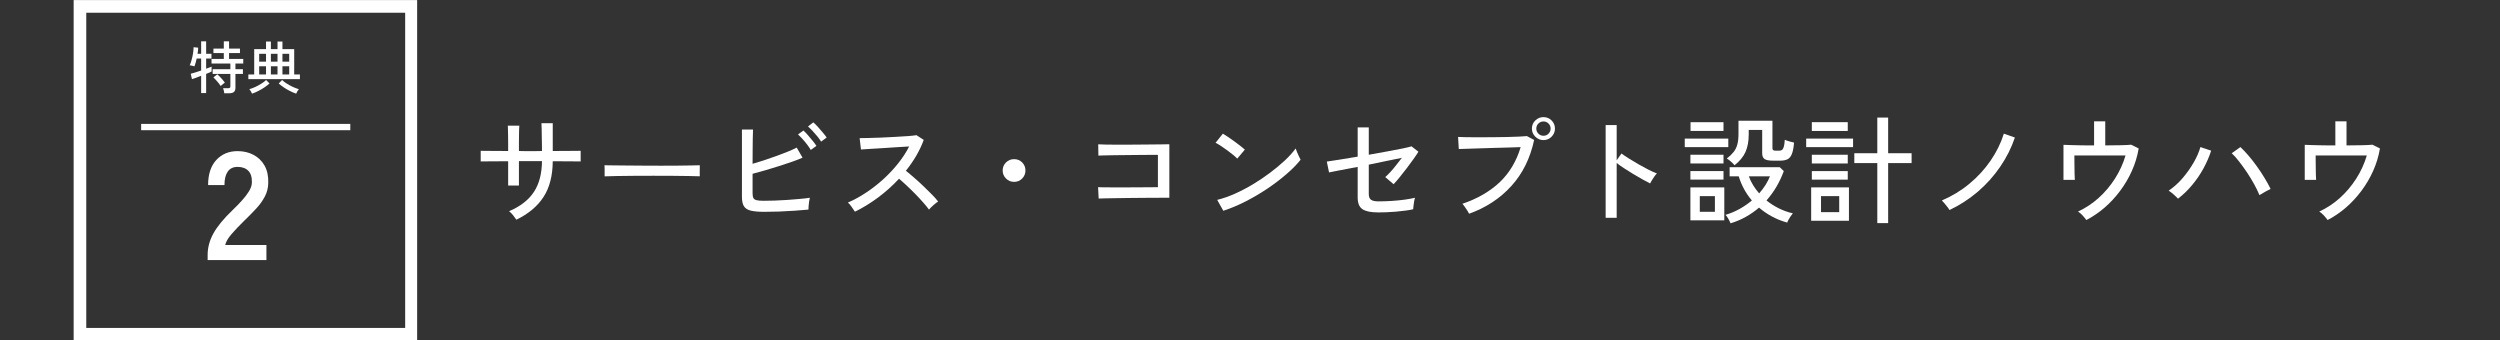 <?xml version="1.0" encoding="UTF-8"?>
<svg xmlns="http://www.w3.org/2000/svg" xmlns:xlink="http://www.w3.org/1999/xlink" width="793" zoomAndPan="magnify" viewBox="0 0 594.75 81" height="108" preserveAspectRatio="xMidYMid meet" version="1.0">
  <rect x="0" y="0" width="594.75" height="81" fill="#333333" stroke="none"/>
  <defs>
    <g></g>
    <clipPath id="d39846e92b">
      <path d="M 17.523 0.023 L 99.238 0.023 L 99.238 80.977 L 17.523 80.977 Z M 17.523 0.023 " clip-rule="nonzero"></path>
    </clipPath>
    <clipPath id="642869a265">
      <rect x="0" width="30" y="0" height="20"></rect>
    </clipPath>
    <clipPath id="b775a7347e">
      <rect x="0" width="18" y="0" height="51"></rect>
    </clipPath>
    <clipPath id="1818cce075">
      <rect x="0" width="461" y="0" height="39"></rect>
    </clipPath>
  </defs>
  <g clip-path="url(#d39846e92b)">
    <path stroke-linecap="butt" transform="matrix(0.75, 0, 0, 0.75, 17.523, 0.023)" fill="none" stroke-linejoin="miter" d="M 0 0.001 L 109.155 0.001 L 109.155 107.984 L 0 107.984 Z M 0 0.001 " stroke="#ffffff" stroke-width="8" stroke-opacity="1" stroke-miterlimit="4"></path>
  </g>
  <path stroke-linecap="butt" transform="matrix(0.75, 0, 0, 0.75, 33.579, 29.476)" fill="none" stroke-linejoin="miter" d="M -0.001 1.001 L 66.339 1.001 " stroke="#ffffff" stroke-width="2" stroke-opacity="1" stroke-miterlimit="4"></path>
  <g transform="matrix(1, 0, 0, 1, 44, 6)">
    <g clip-path="url(#642869a265)">
      <g fill="#ffffff" fill-opacity="1">
        <g transform="translate(0.869, 15.169)">
          <g>
            <path d="M 8.469 1.016 C 8.469 0.848 8.438 0.641 8.375 0.391 C 8.32 0.141 8.266 -0.051 8.203 -0.188 L 9.422 -0.188 C 9.609 -0.188 9.738 -0.219 9.812 -0.281 C 9.895 -0.344 9.938 -0.461 9.938 -0.641 L 9.938 -3.578 L 5.719 -3.578 L 5.719 -4.703 L 9.938 -4.703 L 9.938 -6.047 L 5.453 -6.047 L 5.453 -7.141 L 8.375 -7.141 L 8.375 -8.547 L 5.906 -8.547 L 5.906 -9.609 L 8.375 -9.609 L 8.375 -11.344 L 9.625 -11.344 L 9.625 -9.609 L 12.219 -9.609 L 12.219 -8.547 L 9.625 -8.547 L 9.625 -7.141 L 13 -7.141 L 13 -6.047 L 11.141 -6.047 L 11.141 -4.703 L 12.922 -4.703 L 12.922 -3.578 L 11.141 -3.578 L 11.141 -0.234 C 11.141 0.598 10.66 1.016 9.703 1.016 Z M 2.984 0.969 L 2.984 -3.141 C 2.523 -2.961 2.094 -2.797 1.688 -2.641 C 1.281 -2.492 0.984 -2.395 0.797 -2.344 L 0.5 -3.625 C 0.75 -3.676 1.098 -3.773 1.547 -3.922 C 2.004 -4.066 2.484 -4.223 2.984 -4.391 L 2.984 -7.25 L 1.922 -7.25 C 1.848 -6.895 1.766 -6.555 1.672 -6.234 C 1.578 -5.91 1.484 -5.629 1.391 -5.391 C 1.316 -5.41 1.207 -5.438 1.062 -5.469 C 0.914 -5.508 0.77 -5.547 0.625 -5.578 C 0.477 -5.609 0.359 -5.625 0.266 -5.625 C 0.441 -6.02 0.594 -6.457 0.719 -6.938 C 0.852 -7.414 0.961 -7.91 1.047 -8.422 C 1.129 -8.941 1.176 -9.445 1.188 -9.938 L 2.281 -9.828 C 2.27 -9.609 2.254 -9.375 2.234 -9.125 C 2.211 -8.883 2.176 -8.633 2.125 -8.375 L 2.984 -8.375 L 2.984 -11.344 L 4.172 -11.344 L 4.172 -8.375 L 5.438 -8.375 L 5.438 -7.25 L 4.172 -7.25 L 4.172 -4.828 C 4.461 -4.93 4.723 -5.023 4.953 -5.109 C 5.18 -5.191 5.352 -5.258 5.469 -5.312 L 5.469 -4.156 C 5.352 -4.094 5.18 -4.008 4.953 -3.906 C 4.723 -3.812 4.461 -3.707 4.172 -3.594 L 4.172 0.969 Z M 7.641 -0.703 C 7.516 -0.898 7.348 -1.129 7.141 -1.391 C 6.93 -1.66 6.711 -1.914 6.484 -2.156 C 6.266 -2.406 6.07 -2.602 5.906 -2.75 L 6.828 -3.5 C 6.992 -3.363 7.191 -3.176 7.422 -2.938 C 7.648 -2.695 7.875 -2.445 8.094 -2.188 C 8.32 -1.926 8.5 -1.695 8.625 -1.5 C 8.562 -1.469 8.457 -1.395 8.312 -1.281 C 8.176 -1.176 8.039 -1.066 7.906 -0.953 C 7.77 -0.836 7.68 -0.754 7.641 -0.703 Z M 7.641 -0.703 "></path>
          </g>
        </g>
      </g>
      <g fill="#ffffff" fill-opacity="1">
        <g transform="translate(14.428, 15.169)">
          <g>
            <path d="M 0.656 -2.344 L 0.656 -3.453 L 2.047 -3.453 L 2.047 -9.484 L 4.859 -9.484 L 4.859 -11.281 L 6.016 -11.281 L 6.016 -9.484 L 7.594 -9.484 L 7.594 -11.281 L 8.766 -11.281 L 8.766 -9.484 L 11.562 -9.484 L 11.562 -3.453 L 12.922 -3.453 L 12.922 -2.344 Z M 1.531 1.109 C 1.477 0.961 1.383 0.773 1.25 0.547 C 1.113 0.328 0.992 0.16 0.891 0.047 C 1.359 -0.086 1.844 -0.27 2.344 -0.5 C 2.844 -0.738 3.316 -1 3.766 -1.281 C 4.223 -1.562 4.594 -1.848 4.875 -2.141 L 5.688 -1.312 C 5.352 -1.008 4.957 -0.703 4.5 -0.391 C 4.039 -0.078 3.551 0.207 3.031 0.469 C 2.52 0.738 2.02 0.953 1.531 1.109 Z M 12.031 1.109 C 11.551 0.953 11.051 0.738 10.531 0.469 C 10.008 0.207 9.52 -0.078 9.062 -0.391 C 8.602 -0.703 8.207 -1.008 7.875 -1.312 L 8.688 -2.141 C 8.977 -1.848 9.348 -1.562 9.797 -1.281 C 10.242 -1 10.719 -0.738 11.219 -0.5 C 11.727 -0.27 12.211 -0.086 12.672 0.047 C 12.566 0.16 12.445 0.328 12.312 0.547 C 12.176 0.773 12.082 0.961 12.031 1.109 Z M 3.234 -3.453 L 4.859 -3.453 L 4.859 -5.406 L 3.234 -5.406 Z M 8.766 -3.453 L 10.375 -3.453 L 10.375 -5.406 L 8.766 -5.406 Z M 6.016 -3.453 L 7.594 -3.453 L 7.594 -5.406 L 6.016 -5.406 Z M 3.234 -6.5 L 4.859 -6.5 L 4.859 -8.375 L 3.234 -8.375 Z M 8.766 -6.5 L 10.375 -6.5 L 10.375 -8.375 L 8.766 -8.375 Z M 6.016 -6.5 L 7.594 -6.5 L 7.594 -8.375 L 6.016 -8.375 Z M 6.016 -6.5 "></path>
          </g>
        </g>
      </g>
    </g>
  </g>
  <g transform="matrix(1, 0, 0, 1, 48, 23)">
    <g clip-path="url(#b775a7347e)">
      <g fill="#ffffff" fill-opacity="1">
        <g transform="translate(0.366, 38.875)">
          <g>
            <path d="M 1.031 0 L 1.031 -1.219 C 1.031 -2.977 1.488 -4.688 2.406 -6.344 C 3.32 -8.008 4.859 -9.875 7.016 -11.938 C 7.773 -12.664 8.492 -13.406 9.172 -14.156 C 9.859 -14.906 10.422 -15.641 10.859 -16.359 C 11.305 -17.078 11.539 -17.77 11.562 -18.438 C 11.594 -19.707 11.305 -20.645 10.703 -21.25 C 10.098 -21.863 9.25 -22.172 8.156 -22.172 C 7.102 -22.172 6.316 -21.789 5.797 -21.031 C 5.285 -20.281 5.031 -19.219 5.031 -17.844 L 1.141 -17.844 C 1.141 -20.395 1.785 -22.379 3.078 -23.797 C 4.379 -25.211 6.07 -25.922 8.156 -25.922 C 9.57 -25.922 10.836 -25.625 11.953 -25.031 C 13.066 -24.445 13.941 -23.594 14.578 -22.469 C 15.211 -21.344 15.504 -19.961 15.453 -18.328 C 15.43 -17.172 15.16 -16.102 14.641 -15.125 C 14.129 -14.145 13.453 -13.195 12.609 -12.281 C 11.766 -11.363 10.805 -10.391 9.734 -9.359 C 8.609 -8.266 7.609 -7.211 6.734 -6.203 C 5.867 -5.203 5.363 -4.332 5.219 -3.594 L 15.016 -3.594 L 15.016 0 Z M 1.031 0 "></path>
          </g>
        </g>
      </g>
    </g>
  </g>
  <g transform="matrix(1, 0, 0, 1, 112, 21)">
    <g clip-path="url(#1818cce075)">
      <g fill="#ffffff" fill-opacity="1">
        <g transform="translate(0.483, 30.173)">
          <g>
            <path d="M 10.359 1.094 C 10.191 0.832 9.93 0.477 9.578 0.031 C 9.223 -0.414 8.906 -0.734 8.625 -0.922 C 11.32 -2.078 13.297 -3.613 14.547 -5.531 C 15.797 -7.445 16.43 -9.883 16.453 -12.844 L 10.969 -12.844 L 10.969 -7.031 L 8.406 -7.031 L 8.406 -12.812 C 7.438 -12.812 6.484 -12.805 5.547 -12.797 C 4.617 -12.785 3.82 -12.781 3.156 -12.781 C 2.5 -12.781 2.07 -12.773 1.875 -12.766 L 1.875 -15.297 C 2.02 -15.297 2.422 -15.289 3.078 -15.281 C 3.742 -15.27 4.547 -15.266 5.484 -15.266 C 6.422 -15.266 7.395 -15.258 8.406 -15.25 C 8.406 -15.77 8.406 -16.344 8.406 -16.969 C 8.406 -17.602 8.398 -18.219 8.391 -18.812 C 8.379 -19.414 8.367 -19.938 8.359 -20.375 C 8.348 -20.82 8.336 -21.125 8.328 -21.281 L 11.062 -21.281 C 11.039 -21.145 11.023 -20.848 11.016 -20.391 C 11.004 -19.941 10.992 -19.41 10.984 -18.797 C 10.973 -18.191 10.969 -17.57 10.969 -16.938 C 10.969 -16.312 10.969 -15.75 10.969 -15.25 C 11.562 -15.227 12.094 -15.219 12.562 -15.219 C 13.031 -15.219 13.395 -15.219 13.656 -15.219 C 13.938 -15.219 14.316 -15.219 14.797 -15.219 C 15.285 -15.219 15.836 -15.227 16.453 -15.25 C 16.453 -15.676 16.445 -16.207 16.438 -16.844 C 16.426 -17.488 16.414 -18.148 16.406 -18.828 C 16.395 -19.516 16.383 -20.133 16.375 -20.688 C 16.363 -21.25 16.348 -21.641 16.328 -21.859 L 19.016 -21.859 L 19.016 -15.25 C 19.984 -15.258 20.93 -15.266 21.859 -15.266 C 22.797 -15.266 23.609 -15.27 24.297 -15.281 C 24.984 -15.289 25.438 -15.297 25.656 -15.297 L 25.656 -12.766 C 25.457 -12.773 25.008 -12.781 24.312 -12.781 C 23.625 -12.781 22.816 -12.785 21.891 -12.797 C 20.961 -12.805 20.004 -12.812 19.016 -12.812 C 18.992 -9.375 18.266 -6.547 16.828 -4.328 C 15.398 -2.109 13.242 -0.301 10.359 1.094 Z M 10.359 1.094 "></path>
          </g>
        </g>
      </g>
      <g fill="#ffffff" fill-opacity="1">
        <g transform="translate(29.182, 30.173)">
          <g>
            <path d="M 2.656 -9.219 C 2.656 -9.383 2.656 -9.645 2.656 -10 C 2.656 -10.363 2.656 -10.723 2.656 -11.078 C 2.656 -11.43 2.645 -11.691 2.625 -11.859 C 3.094 -11.848 3.789 -11.836 4.719 -11.828 C 5.645 -11.816 6.727 -11.805 7.969 -11.797 C 9.207 -11.785 10.52 -11.773 11.906 -11.766 C 13.289 -11.754 14.676 -11.75 16.062 -11.75 C 17.457 -11.75 18.766 -11.754 19.984 -11.766 C 21.211 -11.773 22.289 -11.789 23.219 -11.812 C 24.156 -11.832 24.848 -11.848 25.297 -11.859 C 25.297 -11.805 25.297 -11.723 25.297 -11.609 C 25.297 -11.504 25.297 -11.383 25.297 -11.25 C 25.297 -10.914 25.289 -10.539 25.281 -10.125 C 25.27 -9.707 25.273 -9.41 25.297 -9.234 C 24.723 -9.254 23.867 -9.273 22.734 -9.297 C 21.598 -9.316 20.297 -9.332 18.828 -9.344 C 17.367 -9.352 15.848 -9.359 14.266 -9.359 C 12.68 -9.359 11.133 -9.352 9.625 -9.344 C 8.125 -9.332 6.766 -9.316 5.547 -9.297 C 4.328 -9.273 3.363 -9.25 2.656 -9.219 Z M 2.656 -9.219 "></path>
          </g>
        </g>
      </g>
      <g fill="#ffffff" fill-opacity="1">
        <g transform="translate(57.881, 30.173)">
          <g>
            <path d="M 11.984 -0.781 C 10.641 -0.781 9.578 -0.867 8.797 -1.047 C 8.016 -1.223 7.457 -1.566 7.125 -2.078 C 6.789 -2.586 6.625 -3.336 6.625 -4.328 L 6.625 -20.359 L 9.266 -20.359 C 9.242 -19.836 9.223 -19.117 9.203 -18.203 C 9.191 -17.297 9.18 -16.312 9.172 -15.25 C 9.16 -14.188 9.156 -13.172 9.156 -12.203 C 10 -12.441 10.898 -12.719 11.859 -13.031 C 12.816 -13.352 13.773 -13.688 14.734 -14.031 C 15.691 -14.375 16.598 -14.719 17.453 -15.062 C 18.305 -15.406 19.039 -15.738 19.656 -16.062 L 21.047 -13.656 C 20.305 -13.332 19.441 -13 18.453 -12.656 C 17.461 -12.312 16.422 -11.969 15.328 -11.625 C 14.242 -11.281 13.164 -10.953 12.094 -10.641 C 11.031 -10.336 10.051 -10.066 9.156 -9.828 L 9.156 -5.219 C 9.156 -4.719 9.219 -4.336 9.344 -4.078 C 9.477 -3.816 9.734 -3.641 10.109 -3.547 C 10.484 -3.453 11.031 -3.406 11.75 -3.406 C 12.531 -3.406 13.414 -3.422 14.406 -3.453 C 15.395 -3.492 16.398 -3.547 17.422 -3.609 C 18.441 -3.68 19.414 -3.758 20.344 -3.844 C 21.281 -3.926 22.094 -4.02 22.781 -4.125 C 22.727 -3.906 22.672 -3.602 22.609 -3.219 C 22.555 -2.844 22.516 -2.477 22.484 -2.125 C 22.461 -1.77 22.453 -1.5 22.453 -1.312 C 21.504 -1.219 20.41 -1.129 19.172 -1.047 C 17.93 -0.961 16.68 -0.895 15.422 -0.844 C 14.172 -0.801 13.023 -0.781 11.984 -0.781 Z M 25.469 -17.484 C 25.227 -17.867 24.926 -18.285 24.562 -18.734 C 24.195 -19.18 23.816 -19.613 23.422 -20.031 C 23.035 -20.445 22.676 -20.797 22.344 -21.078 L 23.594 -22.062 C 23.895 -21.82 24.254 -21.473 24.672 -21.016 C 25.086 -20.555 25.488 -20.094 25.875 -19.625 C 26.27 -19.164 26.57 -18.773 26.781 -18.453 Z M 23 -15.5 C 22.781 -15.883 22.492 -16.312 22.141 -16.781 C 21.785 -17.25 21.41 -17.695 21.016 -18.125 C 20.629 -18.551 20.281 -18.906 19.969 -19.188 L 21.25 -20.125 C 21.531 -19.883 21.875 -19.531 22.281 -19.062 C 22.688 -18.602 23.082 -18.133 23.469 -17.656 C 23.852 -17.188 24.145 -16.789 24.344 -16.469 Z M 23 -15.5 "></path>
          </g>
        </g>
      </g>
      <g fill="#ffffff" fill-opacity="1">
        <g transform="translate(86.586, 30.173)">
          <g>
            <path d="M 4.797 -0.812 C 4.609 -1.094 4.352 -1.469 4.031 -1.938 C 3.707 -2.414 3.406 -2.766 3.125 -2.984 C 4.562 -3.598 5.992 -4.379 7.422 -5.328 C 8.859 -6.273 10.227 -7.336 11.531 -8.516 C 12.832 -9.703 14.016 -10.961 15.078 -12.297 C 16.141 -13.629 17.016 -14.973 17.703 -16.328 C 16.848 -16.273 15.875 -16.219 14.781 -16.156 C 13.695 -16.094 12.598 -16.02 11.484 -15.938 C 10.379 -15.863 9.359 -15.801 8.422 -15.75 C 7.492 -15.695 6.766 -15.648 6.234 -15.609 L 5.922 -18.312 C 6.367 -18.312 7.047 -18.32 7.953 -18.344 C 8.867 -18.363 9.891 -18.395 11.016 -18.438 C 12.141 -18.488 13.266 -18.547 14.391 -18.609 C 15.516 -18.672 16.531 -18.734 17.438 -18.797 C 18.344 -18.867 19.008 -18.941 19.438 -19.016 L 21.172 -17.891 C 20.703 -16.609 20.109 -15.352 19.391 -14.125 C 18.672 -12.895 17.848 -11.703 16.922 -10.547 C 17.555 -10.047 18.234 -9.477 18.953 -8.844 C 19.68 -8.219 20.398 -7.562 21.109 -6.875 C 21.816 -6.195 22.477 -5.547 23.094 -4.922 C 23.707 -4.305 24.207 -3.742 24.594 -3.234 C 24.281 -3.035 23.906 -2.742 23.469 -2.359 C 23.031 -1.973 22.68 -1.625 22.422 -1.312 C 22.047 -1.832 21.57 -2.41 21 -3.047 C 20.438 -3.691 19.82 -4.352 19.156 -5.031 C 18.488 -5.719 17.816 -6.375 17.141 -7 C 16.473 -7.633 15.859 -8.188 15.297 -8.656 C 13.754 -7 12.07 -5.492 10.25 -4.141 C 8.426 -2.797 6.609 -1.688 4.797 -0.812 Z M 4.797 -0.812 "></path>
          </g>
        </g>
      </g>
      <g fill="#ffffff" fill-opacity="1">
        <g transform="translate(115.284, 30.173)">
          <g>
            <path d="M 13.969 -7.906 C 13.219 -7.906 12.578 -8.172 12.047 -8.703 C 11.516 -9.234 11.25 -9.867 11.25 -10.609 C 11.25 -11.367 11.516 -12.008 12.047 -12.531 C 12.578 -13.051 13.219 -13.312 13.969 -13.312 C 14.727 -13.312 15.367 -13.051 15.891 -12.531 C 16.41 -12.008 16.672 -11.367 16.672 -10.609 C 16.672 -9.867 16.41 -9.234 15.891 -8.703 C 15.367 -8.172 14.727 -7.906 13.969 -7.906 Z M 13.969 -7.906 "></path>
          </g>
        </g>
      </g>
      <g fill="#ffffff" fill-opacity="1">
        <g transform="translate(143.983, 30.173)">
          <g>
            <path d="M 5.391 -3.938 L 5.25 -6.641 C 5.469 -6.629 5.906 -6.617 6.562 -6.609 C 7.227 -6.598 8.031 -6.594 8.969 -6.594 C 9.914 -6.594 10.914 -6.594 11.969 -6.594 C 13.02 -6.594 14.039 -6.598 15.031 -6.609 C 16.031 -6.617 16.926 -6.625 17.719 -6.625 C 18.508 -6.633 19.098 -6.641 19.484 -6.641 L 19.484 -14.328 C 19.172 -14.328 18.641 -14.328 17.891 -14.328 C 17.148 -14.328 16.285 -14.32 15.297 -14.312 C 14.316 -14.301 13.297 -14.289 12.234 -14.281 C 11.172 -14.27 10.16 -14.258 9.203 -14.25 C 8.242 -14.238 7.422 -14.223 6.734 -14.203 C 6.047 -14.191 5.578 -14.176 5.328 -14.156 L 5.281 -16.844 C 5.57 -16.82 6.145 -16.801 7 -16.781 C 7.863 -16.758 8.879 -16.75 10.047 -16.75 C 11.223 -16.75 12.453 -16.754 13.734 -16.766 C 15.023 -16.773 16.254 -16.785 17.422 -16.797 C 18.598 -16.805 19.613 -16.816 20.469 -16.828 C 21.32 -16.836 21.898 -16.848 22.203 -16.859 L 22.203 -4.125 C 21.617 -4.125 20.844 -4.125 19.875 -4.125 C 18.906 -4.125 17.828 -4.117 16.641 -4.109 C 15.461 -4.109 14.273 -4.098 13.078 -4.078 C 11.879 -4.055 10.742 -4.039 9.672 -4.031 C 8.598 -4.02 7.68 -4.004 6.922 -3.984 C 6.16 -3.973 5.648 -3.957 5.391 -3.938 Z M 5.391 -3.938 "></path>
          </g>
        </g>
      </g>
      <g fill="#ffffff" fill-opacity="1">
        <g transform="translate(172.682, 30.173)">
          <g>
            <path d="M 6.344 -1.031 L 4.891 -3.625 C 6.211 -3.945 7.598 -4.426 9.047 -5.062 C 10.492 -5.707 11.93 -6.457 13.359 -7.312 C 14.785 -8.164 16.148 -9.082 17.453 -10.062 C 18.754 -11.039 19.93 -12.02 20.984 -13 C 22.035 -13.988 22.895 -14.941 23.562 -15.859 C 23.625 -15.648 23.727 -15.363 23.875 -15 C 24.02 -14.645 24.176 -14.297 24.344 -13.953 C 24.508 -13.609 24.641 -13.348 24.734 -13.172 C 23.848 -12.055 22.711 -10.906 21.328 -9.719 C 19.953 -8.531 18.438 -7.379 16.781 -6.266 C 15.125 -5.16 13.398 -4.148 11.609 -3.234 C 9.828 -2.328 8.07 -1.594 6.344 -1.031 Z M 9.656 -13.438 C 9.457 -13.656 9.141 -13.945 8.703 -14.312 C 8.266 -14.676 7.785 -15.047 7.266 -15.422 C 6.742 -15.805 6.234 -16.16 5.734 -16.484 C 5.242 -16.805 4.832 -17.047 4.5 -17.203 L 6.234 -19.375 C 6.566 -19.188 6.977 -18.926 7.469 -18.594 C 7.957 -18.258 8.461 -17.906 8.984 -17.531 C 9.504 -17.156 9.988 -16.789 10.438 -16.438 C 10.883 -16.094 11.227 -15.805 11.469 -15.578 Z M 9.656 -13.438 "></path>
          </g>
        </g>
      </g>
      <g fill="#ffffff" fill-opacity="1">
        <g transform="translate(201.381, 30.173)">
          <g>
            <path d="M 14.469 -0.641 C 12.75 -0.641 11.508 -0.895 10.75 -1.406 C 9.988 -1.914 9.609 -2.844 9.609 -4.188 L 9.609 -11.469 C 8.023 -11.176 6.598 -10.906 5.328 -10.656 C 4.066 -10.414 3.223 -10.25 2.797 -10.156 L 2.266 -12.734 C 2.91 -12.828 3.898 -12.977 5.234 -13.188 C 6.566 -13.406 8.023 -13.645 9.609 -13.906 L 9.609 -20.859 L 12.25 -20.859 L 12.25 -14.359 C 13.781 -14.629 15.254 -14.895 16.672 -15.156 C 18.098 -15.414 19.32 -15.648 20.344 -15.859 C 21.375 -16.078 22.066 -16.242 22.422 -16.359 L 24.062 -15.078 C 23.77 -14.598 23.375 -14.008 22.875 -13.312 C 22.383 -12.625 21.859 -11.91 21.297 -11.172 C 20.742 -10.441 20.191 -9.738 19.641 -9.062 C 19.086 -8.383 18.594 -7.812 18.156 -7.344 L 16.172 -9.047 C 16.535 -9.359 16.945 -9.766 17.406 -10.266 C 17.863 -10.773 18.328 -11.328 18.797 -11.922 C 19.273 -12.516 19.719 -13.082 20.125 -13.625 C 19.176 -13.438 18 -13.195 16.594 -12.906 C 15.188 -12.625 13.738 -12.32 12.25 -12 L 12.25 -5.047 C 12.25 -4.359 12.43 -3.891 12.797 -3.641 C 13.16 -3.391 13.742 -3.266 14.547 -3.266 C 15.566 -3.266 16.629 -3.301 17.734 -3.375 C 18.848 -3.445 19.895 -3.551 20.875 -3.688 C 21.852 -3.832 22.648 -3.977 23.266 -4.125 C 23.18 -3.945 23.109 -3.672 23.047 -3.297 C 22.984 -2.922 22.93 -2.555 22.891 -2.203 C 22.859 -1.848 22.832 -1.578 22.812 -1.391 C 22.289 -1.266 21.66 -1.156 20.922 -1.062 C 20.191 -0.969 19.426 -0.883 18.625 -0.812 C 17.82 -0.75 17.051 -0.703 16.312 -0.672 C 15.582 -0.648 14.969 -0.641 14.469 -0.641 Z M 14.469 -0.641 "></path>
          </g>
        </g>
      </g>
      <g fill="#ffffff" fill-opacity="1">
        <g transform="translate(230.08, 30.173)">
          <g>
            <path d="M 7.422 -0.328 C 7.348 -0.504 7.211 -0.742 7.016 -1.047 C 6.828 -1.348 6.617 -1.656 6.391 -1.969 C 6.172 -2.289 5.977 -2.531 5.812 -2.688 C 9.383 -3.895 12.336 -5.598 14.672 -7.797 C 17.004 -10.004 18.676 -12.797 19.688 -16.172 C 18.863 -16.148 17.898 -16.117 16.797 -16.078 C 15.691 -16.047 14.535 -16.016 13.328 -15.984 C 12.129 -15.953 10.969 -15.914 9.844 -15.875 C 8.719 -15.844 7.723 -15.812 6.859 -15.781 C 6.004 -15.758 5.375 -15.738 4.969 -15.719 L 4.797 -18.594 C 5.285 -18.562 5.957 -18.539 6.812 -18.531 C 7.664 -18.52 8.633 -18.516 9.719 -18.516 C 10.812 -18.516 11.93 -18.52 13.078 -18.531 C 14.223 -18.539 15.332 -18.555 16.406 -18.578 C 17.477 -18.609 18.43 -18.641 19.266 -18.672 C 20.098 -18.711 20.734 -18.754 21.172 -18.797 L 22.891 -17.875 C 21.961 -13.531 20.156 -9.879 17.469 -6.922 C 14.781 -3.961 11.43 -1.766 7.422 -0.328 Z M 25.109 -17.844 C 24.359 -17.844 23.711 -18.113 23.172 -18.656 C 22.629 -19.195 22.359 -19.836 22.359 -20.578 C 22.359 -21.336 22.629 -21.984 23.172 -22.516 C 23.711 -23.047 24.359 -23.312 25.109 -23.312 C 25.867 -23.312 26.516 -23.047 27.047 -22.516 C 27.578 -21.984 27.844 -21.336 27.844 -20.578 C 27.844 -19.836 27.578 -19.195 27.047 -18.656 C 26.516 -18.113 25.867 -17.844 25.109 -17.844 Z M 25.109 -18.875 C 25.586 -18.875 25.988 -19.039 26.312 -19.375 C 26.645 -19.707 26.812 -20.109 26.812 -20.578 C 26.812 -21.055 26.645 -21.457 26.312 -21.781 C 25.988 -22.113 25.586 -22.281 25.109 -22.281 C 24.641 -22.281 24.238 -22.113 23.906 -21.781 C 23.57 -21.457 23.406 -21.055 23.406 -20.578 C 23.406 -20.109 23.57 -19.707 23.906 -19.375 C 24.238 -19.039 24.641 -18.875 25.109 -18.875 Z M 25.109 -18.875 "></path>
          </g>
        </g>
      </g>
      <g fill="#ffffff" fill-opacity="1">
        <g transform="translate(258.779, 30.173)">
          <g>
            <path d="M 11.203 0.641 L 11.203 -21.422 L 13.828 -21.422 L 13.828 -13.047 L 14.969 -14.656 C 15.414 -14.32 15.992 -13.93 16.703 -13.484 C 17.422 -13.035 18.191 -12.57 19.016 -12.094 C 19.836 -11.625 20.633 -11.191 21.406 -10.797 C 22.176 -10.41 22.844 -10.113 23.406 -9.906 C 23.25 -9.781 23.055 -9.555 22.828 -9.234 C 22.609 -8.922 22.398 -8.602 22.203 -8.281 C 22.016 -7.969 21.875 -7.719 21.781 -7.531 C 21.281 -7.781 20.676 -8.102 19.969 -8.5 C 19.258 -8.906 18.516 -9.336 17.734 -9.797 C 16.961 -10.266 16.234 -10.723 15.547 -11.172 C 14.859 -11.629 14.285 -12.035 13.828 -12.391 L 13.828 0.641 Z M 11.203 0.641 "></path>
          </g>
        </g>
      </g>
      <g fill="#ffffff" fill-opacity="1">
        <g transform="translate(287.491, 30.173)">
          <g>
            <path d="M 12.203 1.953 C 12.109 1.691 11.938 1.336 11.688 0.891 C 11.438 0.441 11.207 0.125 11 -0.062 C 12.207 -0.414 13.336 -0.891 14.391 -1.484 C 15.441 -2.078 16.406 -2.742 17.281 -3.484 C 16.551 -4.348 15.926 -5.258 15.406 -6.219 C 14.883 -7.188 14.469 -8.188 14.156 -9.219 L 11.984 -9.219 L 11.984 -11.391 L 23.922 -11.391 L 24.875 -10.469 C 23.906 -7.82 22.531 -5.492 20.75 -3.484 C 21.645 -2.766 22.625 -2.141 23.688 -1.609 C 24.758 -1.078 25.875 -0.68 27.031 -0.422 C 26.895 -0.273 26.727 -0.055 26.531 0.234 C 26.344 0.523 26.164 0.812 26 1.094 C 25.844 1.383 25.738 1.613 25.688 1.781 C 24.363 1.414 23.145 0.926 22.031 0.312 C 20.914 -0.289 19.898 -0.988 18.984 -1.781 C 18.016 -0.945 16.961 -0.211 15.828 0.422 C 14.691 1.055 13.484 1.566 12.203 1.953 Z M 13.156 -11.859 C 12.926 -12.141 12.641 -12.43 12.297 -12.734 C 11.953 -13.047 11.625 -13.285 11.312 -13.453 C 12 -13.992 12.539 -14.516 12.938 -15.016 C 13.344 -15.523 13.633 -16.113 13.812 -16.781 C 14 -17.445 14.094 -18.301 14.094 -19.344 L 14.094 -22.453 L 22.172 -22.453 L 22.172 -15.938 C 22.172 -15.719 22.223 -15.562 22.328 -15.469 C 22.43 -15.375 22.641 -15.328 22.953 -15.328 L 23.766 -15.328 C 24.047 -15.328 24.27 -15.383 24.438 -15.5 C 24.613 -15.625 24.758 -15.875 24.875 -16.25 C 24.988 -16.625 25.066 -17.18 25.109 -17.922 C 25.367 -17.797 25.719 -17.672 26.156 -17.547 C 26.594 -17.43 26.977 -17.332 27.312 -17.25 C 27.219 -16.062 27.047 -15.16 26.797 -14.547 C 26.555 -13.93 26.207 -13.508 25.75 -13.281 C 25.301 -13.062 24.723 -12.953 24.016 -12.953 L 22.312 -12.953 C 21.344 -12.953 20.672 -13.082 20.297 -13.344 C 19.922 -13.602 19.734 -14.062 19.734 -14.719 L 19.734 -20.266 L 16.531 -20.266 L 16.531 -19.188 C 16.531 -17.562 16.273 -16.176 15.766 -15.031 C 15.254 -13.883 14.383 -12.828 13.156 -11.859 Z M 2.656 1.25 L 2.656 -6.594 L 10.719 -6.594 L 10.719 1.25 Z M 1.312 -16.172 L 1.312 -18.203 L 11.672 -18.203 L 11.672 -16.172 Z M 2.688 -20.016 L 2.688 -22.109 L 10.531 -22.109 L 10.531 -20.016 Z M 2.656 -12.281 L 2.656 -14.359 L 10.531 -14.359 L 10.531 -12.281 Z M 2.656 -8.438 L 2.656 -10.469 L 10.531 -10.469 L 10.531 -8.438 Z M 4.891 -0.781 L 8.484 -0.781 L 8.484 -4.516 L 4.891 -4.516 Z M 19.016 -5.172 C 20.172 -6.484 21.023 -7.832 21.578 -9.219 L 16.562 -9.219 C 16.82 -8.488 17.16 -7.785 17.578 -7.109 C 17.992 -6.43 18.473 -5.785 19.016 -5.172 Z M 19.016 -5.172 "></path>
          </g>
        </g>
      </g>
      <g fill="#ffffff" fill-opacity="1">
        <g transform="translate(316.19, 30.173)">
          <g>
            <path d="M 18.422 1.906 L 18.422 -12.375 L 12.953 -12.375 L 12.953 -14.719 L 18.422 -14.719 L 18.422 -23.203 L 21 -23.203 L 21 -14.719 L 26.578 -14.719 L 26.578 -12.375 L 21 -12.375 L 21 1.906 Z M 2.688 1.344 L 2.688 -6.594 L 11.672 -6.594 L 11.672 1.344 Z M 1.5 -16.172 L 1.5 -18.203 L 12.656 -18.203 L 12.656 -16.172 Z M 2.844 -20.016 L 2.844 -22.109 L 11.391 -22.109 L 11.391 -20.016 Z M 2.844 -12.281 L 2.844 -14.359 L 11.391 -14.359 L 11.391 -12.281 Z M 2.844 -8.438 L 2.844 -10.469 L 11.391 -10.469 L 11.391 -8.438 Z M 5.031 -0.703 L 9.359 -0.703 L 9.359 -4.516 L 5.031 -4.516 Z M 5.031 -0.703 "></path>
          </g>
        </g>
      </g>
      <g fill="#ffffff" fill-opacity="1">
        <g transform="translate(344.889, 30.173)">
          <g>
            <path d="M 6.891 -1.203 C 6.797 -1.391 6.633 -1.629 6.406 -1.922 C 6.176 -2.223 5.938 -2.52 5.688 -2.812 C 5.445 -3.113 5.242 -3.336 5.078 -3.484 C 7.504 -4.516 9.695 -5.848 11.656 -7.484 C 13.625 -9.117 15.305 -10.957 16.703 -13 C 18.098 -15.051 19.141 -17.176 19.828 -19.375 L 22.453 -18.453 C 21.629 -16.016 20.461 -13.695 18.953 -11.5 C 17.453 -9.301 15.676 -7.32 13.625 -5.562 C 11.57 -3.812 9.328 -2.359 6.891 -1.203 Z M 6.891 -1.203 "></path>
          </g>
        </g>
      </g>
      <g fill="#ffffff" fill-opacity="1">
        <g transform="translate(373.588, 30.173)">
          <g>
            <path d="M 10.75 1.172 C 10.531 0.859 10.234 0.492 9.859 0.078 C 9.484 -0.328 9.117 -0.633 8.766 -0.844 C 10.535 -1.656 12.172 -2.734 13.672 -4.078 C 15.172 -5.43 16.473 -6.973 17.578 -8.703 C 18.68 -10.441 19.516 -12.27 20.078 -14.188 L 7.906 -14.188 C 7.906 -13.57 7.91 -12.867 7.922 -12.078 C 7.93 -11.285 7.941 -10.547 7.953 -9.859 C 7.973 -9.172 7.992 -8.676 8.016 -8.375 L 5.312 -8.375 L 5.312 -16.719 C 5.75 -16.707 6.348 -16.688 7.109 -16.656 C 7.879 -16.625 8.734 -16.602 9.672 -16.594 C 10.609 -16.582 11.582 -16.578 12.594 -16.578 L 12.594 -22.312 L 15.25 -22.312 L 15.25 -16.578 C 16.625 -16.578 17.879 -16.594 19.016 -16.625 C 20.148 -16.656 20.953 -16.695 21.422 -16.75 L 23.203 -15.859 C 22.891 -13.992 22.348 -12.207 21.578 -10.5 C 20.816 -8.801 19.879 -7.211 18.766 -5.734 C 17.66 -4.254 16.426 -2.926 15.062 -1.75 C 13.695 -0.582 12.258 0.391 10.75 1.172 Z M 10.75 1.172 "></path>
          </g>
        </g>
      </g>
      <g fill="#ffffff" fill-opacity="1">
        <g transform="translate(402.287, 30.173)">
          <g>
            <path d="M 3.859 -3.906 C 3.629 -4.164 3.289 -4.492 2.844 -4.891 C 2.395 -5.297 1.992 -5.602 1.641 -5.812 C 2.859 -6.645 3.973 -7.648 4.984 -8.828 C 5.992 -10.016 6.867 -11.254 7.609 -12.547 C 8.348 -13.836 8.875 -15.051 9.188 -16.188 L 11.75 -15.328 C 11.301 -13.93 10.695 -12.535 9.938 -11.141 C 9.176 -9.742 8.281 -8.426 7.25 -7.188 C 6.227 -5.945 5.098 -4.852 3.859 -3.906 Z M 23.234 -4.75 C 22.93 -5.508 22.523 -6.352 22.016 -7.281 C 21.504 -8.219 20.938 -9.156 20.312 -10.094 C 19.688 -11.031 19.055 -11.906 18.422 -12.719 C 17.797 -13.531 17.203 -14.195 16.641 -14.719 L 18.703 -16.188 C 19.316 -15.613 19.961 -14.93 20.641 -14.141 C 21.328 -13.348 21.992 -12.492 22.641 -11.578 C 23.297 -10.672 23.898 -9.754 24.453 -8.828 C 25.016 -7.91 25.492 -7.047 25.891 -6.234 C 25.586 -6.098 25.16 -5.875 24.609 -5.562 C 24.066 -5.258 23.609 -4.988 23.234 -4.75 Z M 23.234 -4.75 "></path>
          </g>
        </g>
      </g>
      <g fill="#ffffff" fill-opacity="1">
        <g transform="translate(430.986, 30.173)">
          <g>
            <path d="M 10.75 1.172 C 10.531 0.859 10.234 0.492 9.859 0.078 C 9.484 -0.328 9.117 -0.633 8.766 -0.844 C 10.535 -1.656 12.172 -2.734 13.672 -4.078 C 15.172 -5.43 16.473 -6.973 17.578 -8.703 C 18.68 -10.441 19.516 -12.27 20.078 -14.188 L 7.906 -14.188 C 7.906 -13.57 7.91 -12.867 7.922 -12.078 C 7.93 -11.285 7.941 -10.547 7.953 -9.859 C 7.973 -9.172 7.992 -8.676 8.016 -8.375 L 5.312 -8.375 L 5.312 -16.719 C 5.75 -16.707 6.348 -16.688 7.109 -16.656 C 7.879 -16.625 8.734 -16.602 9.672 -16.594 C 10.609 -16.582 11.582 -16.578 12.594 -16.578 L 12.594 -22.312 L 15.25 -22.312 L 15.25 -16.578 C 16.625 -16.578 17.879 -16.594 19.016 -16.625 C 20.148 -16.656 20.953 -16.695 21.422 -16.75 L 23.203 -15.859 C 22.891 -13.992 22.348 -12.207 21.578 -10.5 C 20.816 -8.801 19.879 -7.211 18.766 -5.734 C 17.66 -4.254 16.426 -2.926 15.062 -1.75 C 13.695 -0.582 12.258 0.391 10.75 1.172 Z M 10.75 1.172 "></path>
          </g>
        </g>
      </g>
    </g>
  </g>
</svg>
